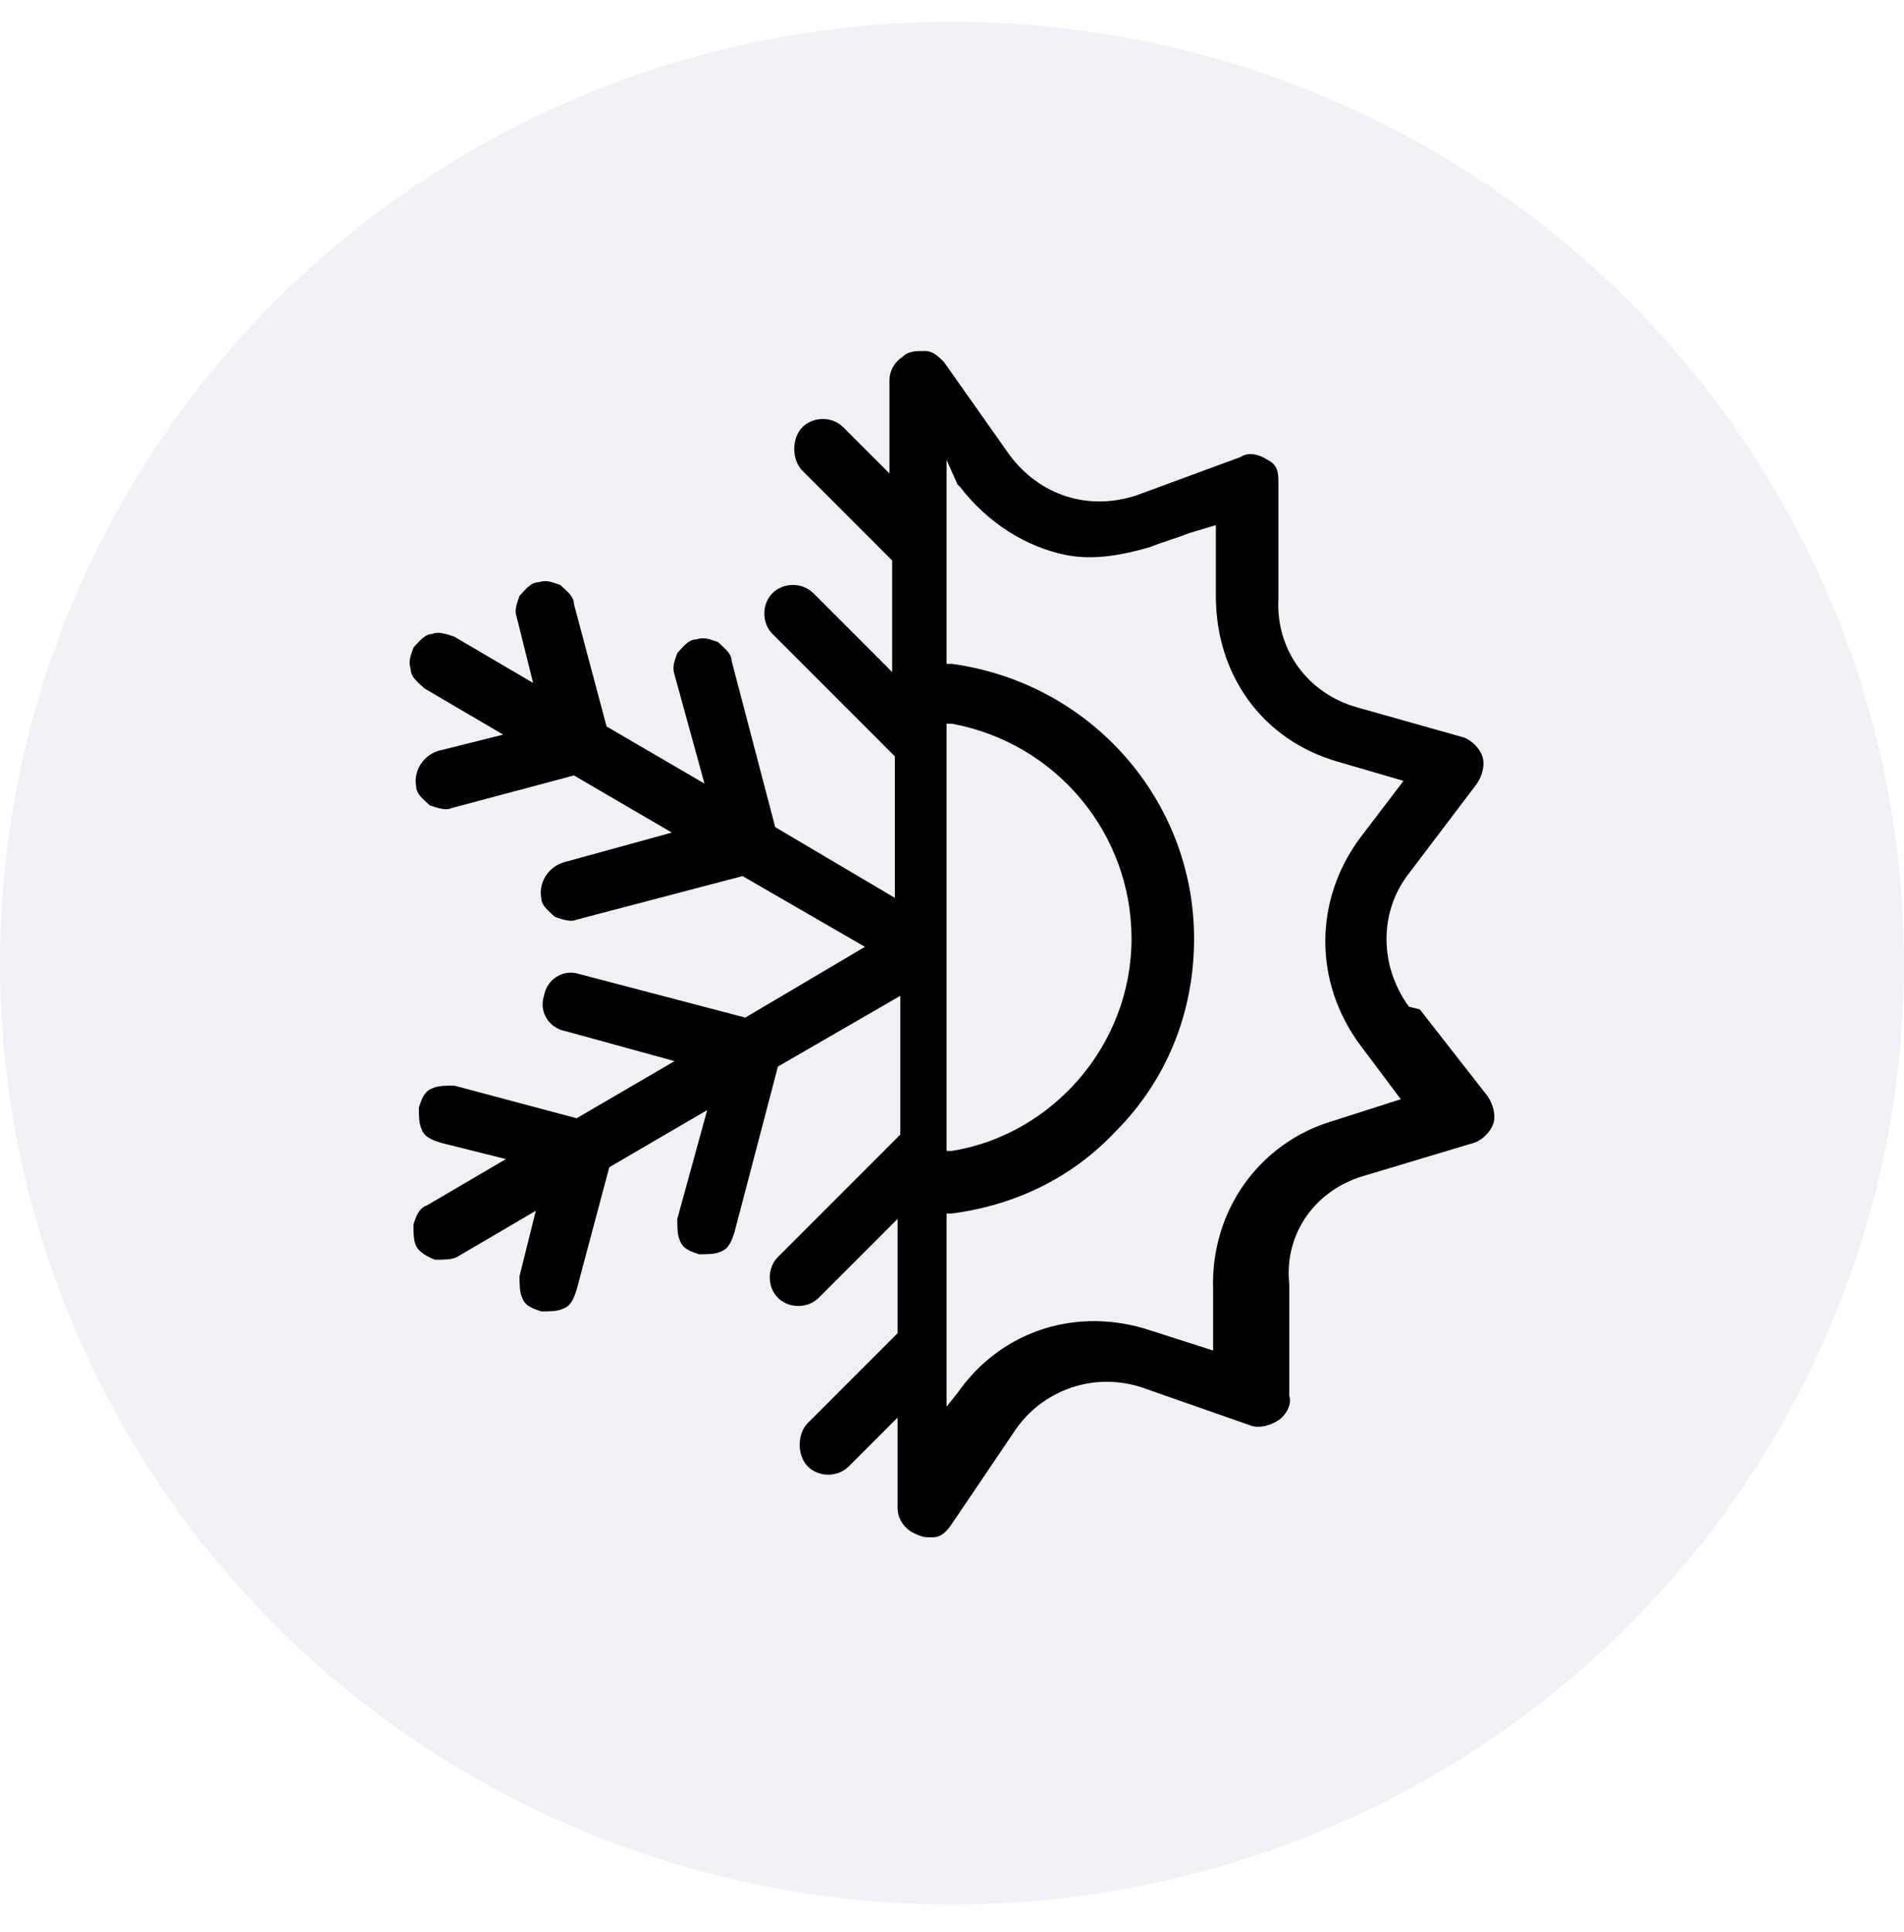 <?xml version="1.0" encoding="UTF-8"?>
<svg id="Layer_1" xmlns="http://www.w3.org/2000/svg" version="1.1" viewBox="0 0 70 71">
  <!-- Generator: Adobe Illustrator 29.1.0, SVG Export Plug-In . SVG Version: 2.1.0 Build 142)  -->
  <defs>
    <style>
      .st0 {
        fill: #2d0158;
        fill-opacity: .1;
        opacity: .6;
      }
    </style>
  </defs>
  <ellipse class="st0" cx="35" cy="35.4" rx="35" ry="34.6"/>
  <path d="M51.8,37c-1.1-1.5-1.1-3.5,0-4.9l2.5-3.3c.2-.3.3-.7.2-1-.1-.3-.4-.6-.7-.7l-3.9-1.1c-1.8-.5-3-2.1-2.9-4v-4.2c0-.4,0-.7-.4-.9-.3-.2-.7-.3-1-.1l-3.8,1.4c-1.8.6-3.6,0-4.7-1.5l-2.4-3.4c-.2-.2-.4-.4-.7-.4-.3,0-.6,0-.8.2-.3.2-.5.5-.5.9v3.4s-1.7-1.7-1.7-1.7c-.4-.4-1.1-.4-1.5,0-.2.2-.3.5-.3.8s.1.6.3.8l3.3,3.3v4.1l-2.9-2.9c-.4-.4-1.1-.4-1.5,0-.4.4-.4,1.1,0,1.5l4.5,4.5v5.2l-4.4-2.6-1.6-6.1c0-.3-.3-.5-.5-.7-.3-.1-.5-.2-.8-.1-.3,0-.5.3-.7.5-.1.3-.2.5-.1.8l1.1,4-3.6-2.1-1.2-4.5c0-.3-.3-.5-.5-.7-.3-.1-.5-.2-.8-.1-.3,0-.5.3-.7.5-.1.3-.2.5-.1.8l.6,2.4-2.9-1.7c-.3-.1-.6-.2-.8-.1-.3,0-.5.3-.7.5-.1.3-.2.5-.1.8,0,.3.3.5.5.7l2.9,1.7-2.4.6c-.6.2-.9.8-.8,1.3,0,.3.3.5.5.7.3.1.6.2.8.1l4.5-1.2,3.6,2.1-4,1.1c-.6.2-.9.8-.8,1.3,0,.3.3.5.5.7.3.1.6.2.8.1l6.1-1.6,4.5,2.6-4.4,2.6-6.1-1.6c-.6-.2-1.2.2-1.3.8-.2.6.2,1.2.8,1.3l4,1.1-3.6,2.1-4.5-1.2c-.3,0-.6,0-.8.1-.3.1-.4.4-.5.7,0,.3,0,.6.1.8.1.3.4.4.7.5l2.4.6-2.9,1.7c-.3.1-.4.4-.5.7,0,.3,0,.6.1.8.1.2.4.4.7.5.3,0,.6,0,.8-.1l2.9-1.7-.6,2.4c0,.3,0,.6.1.8.1.3.4.4.7.5.3,0,.6,0,.8-.1.3-.1.4-.4.5-.7l1.2-4.5,3.6-2.1-1.1,4c0,.3,0,.6.1.8.1.3.4.4.7.5.3,0,.6,0,.8-.1.3-.1.4-.4.5-.7l1.6-6.1,4.5-2.6v5.1l-4.5,4.5c-.4.4-.4,1.1,0,1.5.4.4,1.1.4,1.5,0l2.9-2.9v4.2l-3.3,3.3c-.2.2-.3.5-.3.8s.1.6.3.8c.4.4,1.1.4,1.5,0l1.8-1.8v3.3c0,.4.2.7.5.9.2.1.4.2.6.2s.1,0,.2,0c.3,0,.5-.2.7-.5l2.3-3.4c1-1.5,2.9-2.2,4.7-1.6l4,1.4c.3.1.7,0,1-.2.3-.2.5-.6.4-.9v-4.1c-.2-1.9,1-3.5,2.8-4l4-1.2c.3-.1.6-.4.7-.7.1-.3,0-.7-.2-1l-2.5-3.2ZM44.8,49.7l-2.5-.8c-2.7-.9-5.5,0-7.1,2.3l-.4.5v-7.1h.2c2.3-.3,4.4-1.3,6-3,1.9-1.9,2.9-4.4,2.9-7.1,0-5.1-3.8-9.4-8.9-10.1h-.2v-7.5s.4.9.4.9c0,0,0,0,.1.1h0c1,1.3,2.4,2.2,3.9,2.5,1,.2,2.1,0,3.1-.3.5-.2.9-.3,1.4-.5l1-.3v2.6c0,2.9,1.7,5.3,4.5,6.1l2.4.7-1.6,2.1c-1.7,2.3-1.7,5.3,0,7.6l1.5,2-2.5.8c-2.7.8-4.5,3.3-4.4,6.2v2.5ZM34.8,42.4v-15.8h.2c3.8.7,6.6,4,6.6,7.9s-2.9,7.2-6.6,7.8h-.2Z"/>
</svg>